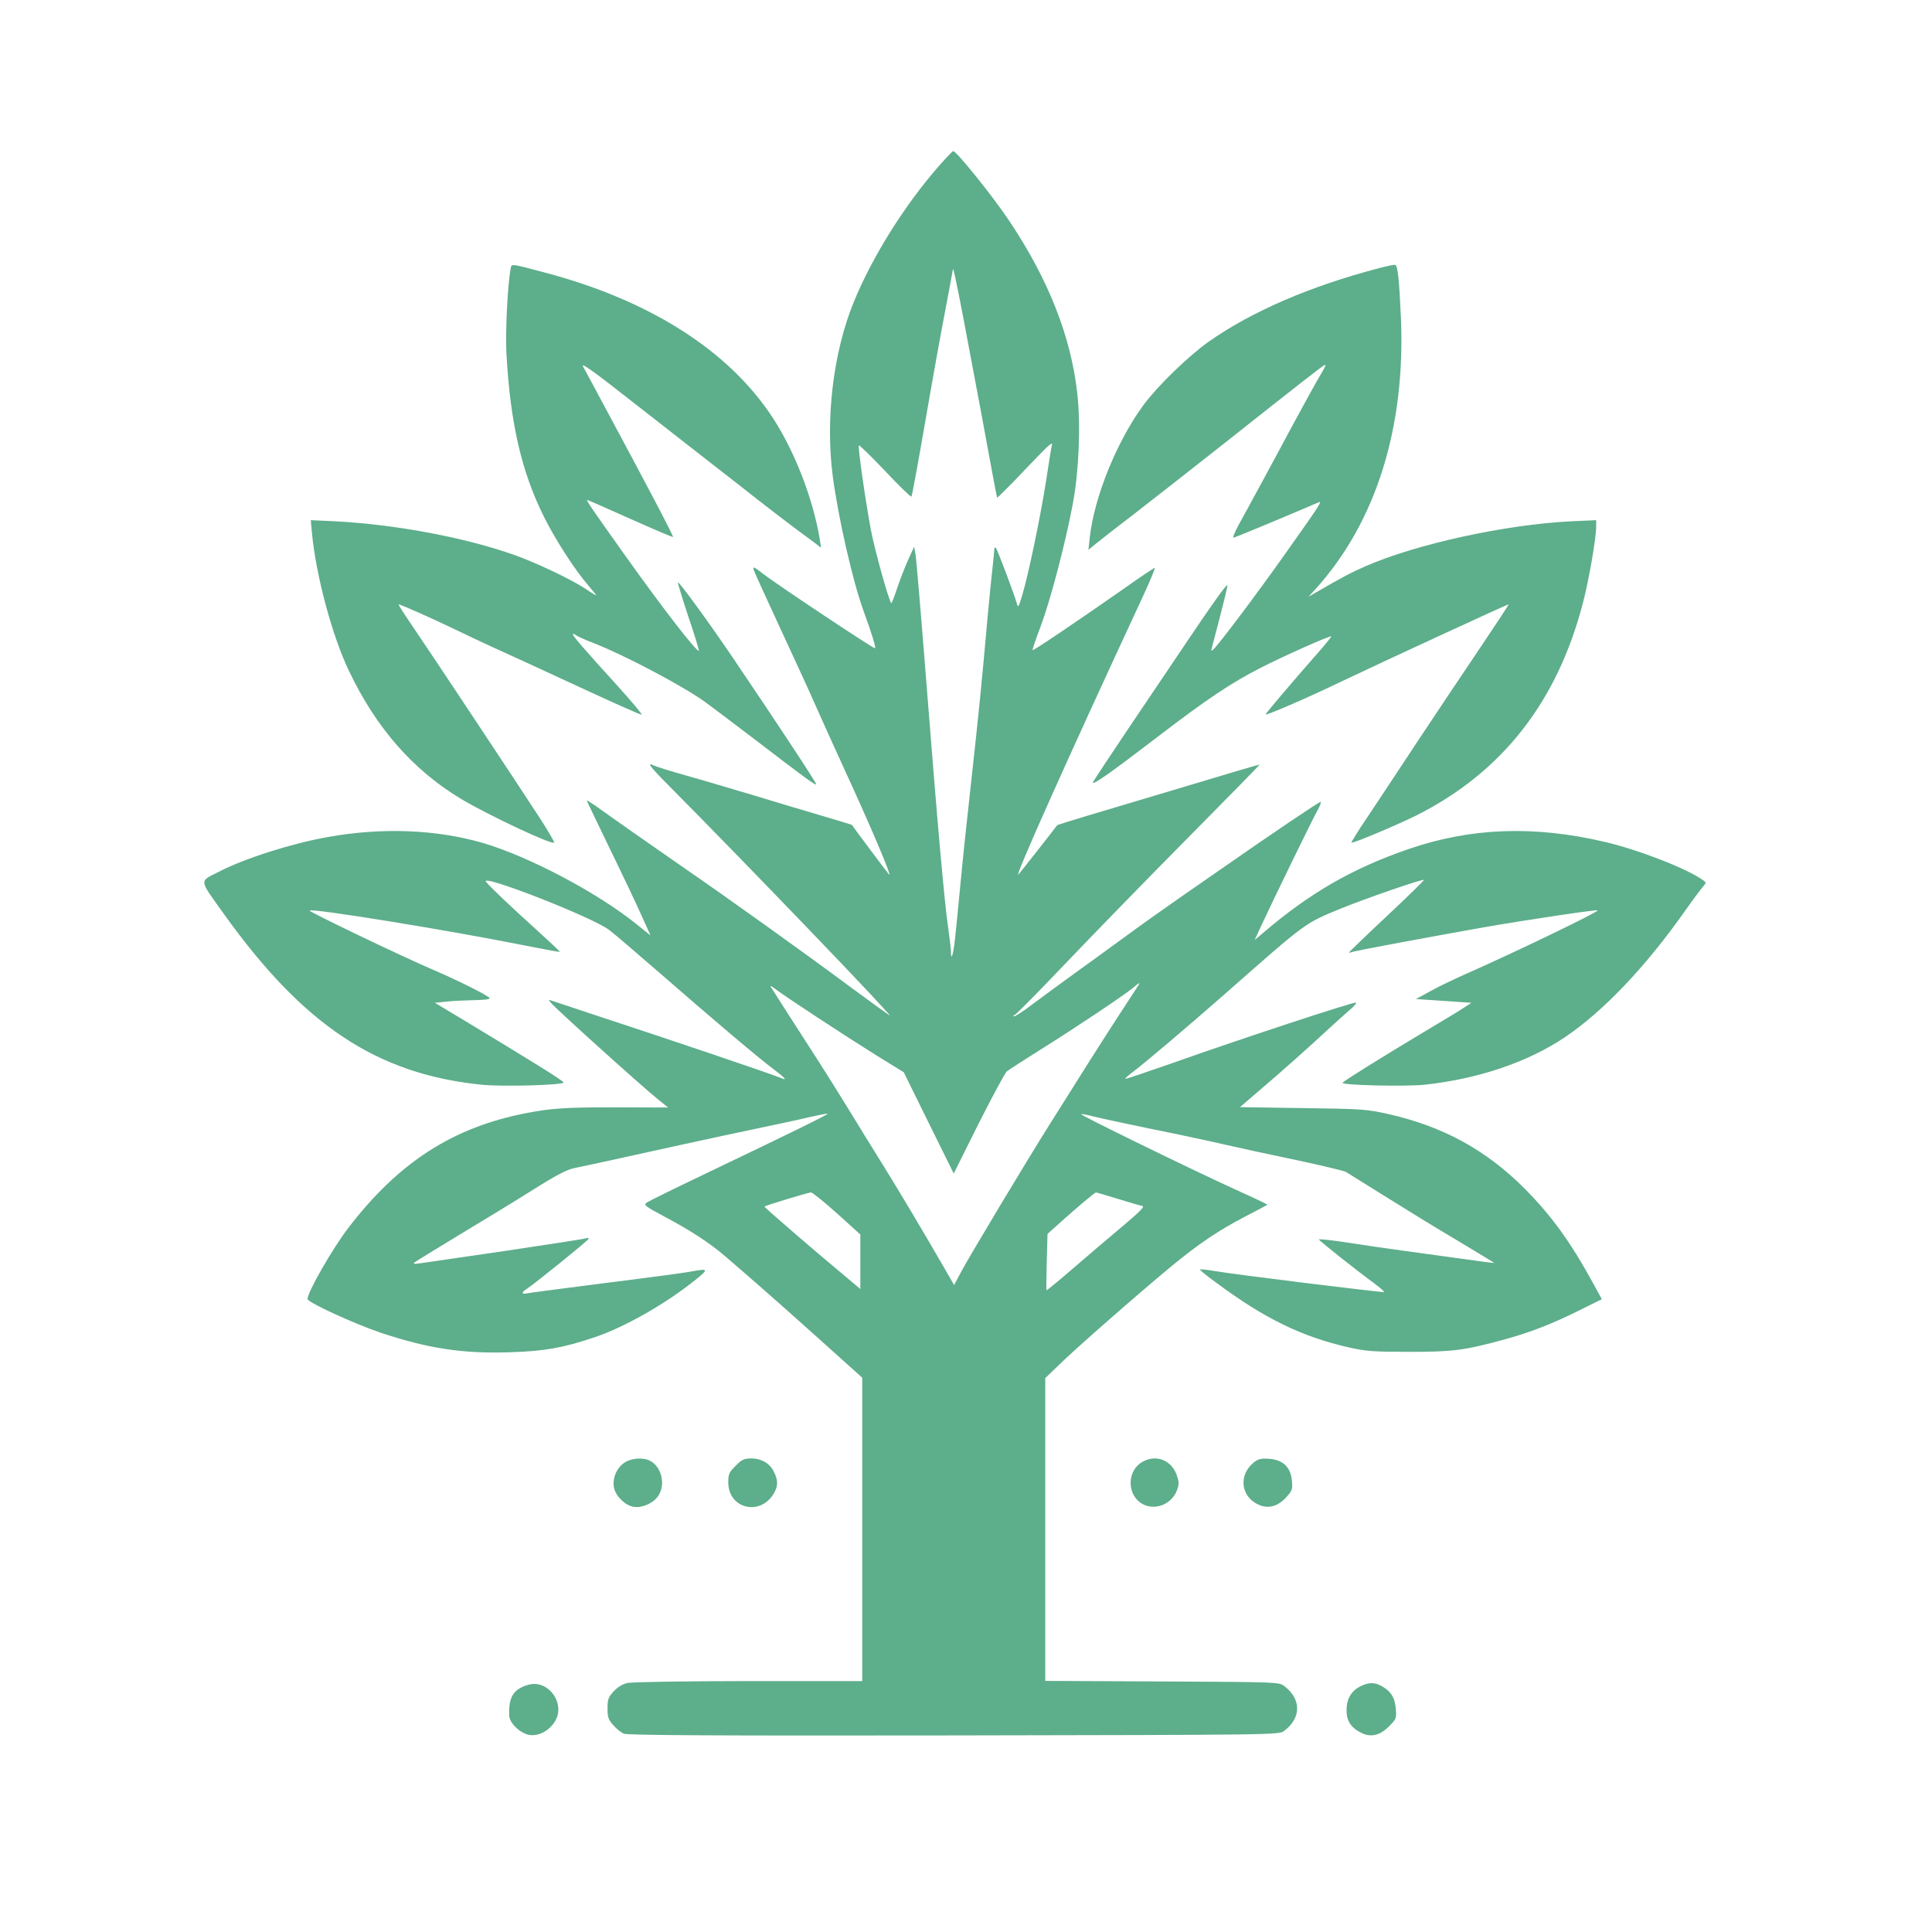 <?xml version="1.0" standalone="no"?>
<!DOCTYPE svg PUBLIC "-//W3C//DTD SVG 20010904//EN"
 "http://www.w3.org/TR/2001/REC-SVG-20010904/DTD/svg10.dtd">
<svg version="1.0" xmlns="http://www.w3.org/2000/svg"
 width="1024pt" height="1024pt" viewBox="0 0 1024 1024"
 preserveAspectRatio="xMidYMid meet">

<g transform="translate(0,1024) scale(0.1,-0.1)"
fill="#5DAE8B" stroke="none">
<path d="M4978 9362 c-182 -207 -355 -483 -453 -723 -109 -267 -151 -619 -111
-925 30 -223 106 -556 163 -712 43 -118 66 -193 61 -198 -5 -5 -511 332 -590
392 -53 41 -59 44 -53 23 4 -13 70 -157 145 -319 75 -162 154 -333 174 -380
53 -119 92 -206 197 -435 125 -274 219 -499 201 -480 -7 7 -185 245 -197 263
-1 1 -69 22 -151 46 -82 24 -246 73 -364 109 -118 35 -282 84 -365 107 -82 23
-158 47 -168 52 -42 22 -23 -5 70 -98 415 -418 1208 -1243 1178 -1226 -11 7
-108 77 -215 156 -245 182 -645 468 -860 616 -162 112 -389 271 -482 338 -27
18 -48 32 -48 29 0 -2 55 -116 121 -253 67 -137 143 -297 169 -356 l48 -106
-76 61 c-206 166 -570 358 -812 429 -248 72 -534 83 -820 32 -189 -33 -441
-113 -575 -182 -112 -57 -114 -36 23 -228 422 -589 809 -846 1362 -903 112
-12 442 -2 437 12 -3 10 -166 111 -537 335 l-145 87 60 6 c33 4 100 7 148 8
58 1 86 5 82 11 -8 14 -173 96 -295 148 -166 71 -665 310 -659 316 13 13 734
-104 1129 -183 107 -21 196 -38 198 -36 1 1 -53 52 -120 113 -142 128 -247
228 -272 258 -38 48 564 -187 653 -255 25 -19 147 -123 271 -231 272 -237 524
-451 603 -509 58 -44 71 -59 40 -46 -66 27 -584 202 -968 328 -126 42 -239 79
-250 83 -18 7 -19 6 -5 -11 27 -33 472 -434 563 -508 l58 -47 -278 1 c-258 0
-335 -4 -470 -30 -391 -75 -679 -260 -946 -608 -85 -111 -217 -341 -217 -378
0 -18 249 -132 392 -180 250 -83 434 -111 687 -102 179 6 274 23 439 78 162
54 380 178 541 308 69 55 66 59 -30 41 -30 -6 -232 -33 -449 -60 -217 -28
-405 -52 -417 -55 -29 -7 -30 6 -2 23 38 24 324 255 328 265 2 6 -3 7 -13 4
-9 -4 -202 -33 -428 -67 -227 -33 -431 -63 -453 -66 -25 -4 -36 -3 -30 3 6 6
112 71 236 146 125 75 302 183 394 241 129 81 181 108 224 116 31 6 117 25
191 41 298 66 555 122 755 164 116 24 250 53 299 65 49 11 90 19 92 17 4 -4
-183 -96 -658 -323 -153 -73 -287 -139 -299 -147 -19 -14 -14 -18 98 -78 133
-71 232 -135 315 -206 126 -108 285 -247 501 -441 l227 -204 0 -804 0 -804
-602 0 c-332 0 -621 -5 -643 -10 -25 -6 -52 -22 -72 -44 -29 -31 -33 -43 -33
-91 0 -46 4 -59 30 -88 16 -19 42 -40 57 -46 21 -8 482 -11 1750 -9 1721 3
1722 3 1749 24 92 68 92 170 0 238 -27 21 -39 21 -647 24 l-619 3 0 802 0 803
73 70 c85 84 421 378 595 522 147 121 249 190 397 267 61 31 111 58 113 60 1
1 -78 39 -176 83 -230 105 -816 391 -811 396 2 3 29 -2 59 -10 30 -8 165 -37
300 -65 135 -27 313 -65 395 -84 83 -19 257 -57 388 -84 131 -28 248 -56 260
-62 12 -7 105 -65 207 -129 102 -64 274 -170 383 -234 108 -65 197 -119 197
-120 0 -1 -73 8 -162 21 -90 12 -230 32 -313 43 -82 11 -219 31 -302 44 -84
13 -153 20 -153 17 1 -6 196 -162 294 -233 30 -23 54 -43 52 -46 -5 -4 -793
93 -903 112 -40 7 -73 10 -73 7 0 -3 37 -34 83 -67 259 -193 457 -289 708
-346 91 -20 130 -23 319 -23 233 0 293 8 505 66 136 37 256 84 402 157 l113
56 -41 75 c-123 226 -223 364 -364 507 -208 210 -440 336 -734 401 -108 24
-139 26 -448 30 l-331 5 106 91 c115 98 258 225 362 322 36 33 85 77 109 98
25 20 42 40 38 43 -6 7 -614 -193 -980 -323 -132 -46 -241 -83 -243 -81 -2 2
18 20 45 40 61 46 284 235 480 407 442 389 422 375 624 458 128 52 428 156
434 149 2 -2 -86 -88 -197 -192 -110 -103 -200 -190 -200 -192 0 -2 9 -1 19 3
25 8 430 83 701 131 236 41 593 94 598 89 8 -7 -434 -220 -685 -331 -71 -31
-162 -75 -203 -98 l-75 -41 147 -10 147 -10 -37 -24 c-20 -14 -113 -70 -207
-126 -237 -142 -433 -264 -439 -274 -8 -13 337 -21 437 -10 284 31 546 120
742 252 204 138 425 370 636 669 40 57 82 113 93 126 20 23 21 24 2 37 -81 60
-344 162 -521 203 -376 88 -710 75 -1039 -38 -299 -103 -526 -234 -773 -446
l-43 -36 36 78 c64 138 268 557 296 607 15 26 22 47 17 47 -8 0 -269 -176
-524 -354 -49 -34 -150 -104 -223 -155 -74 -51 -202 -142 -285 -203 -84 -61
-208 -152 -277 -201 -69 -50 -167 -122 -218 -160 -51 -39 -95 -67 -99 -64 -3
4 -2 7 4 7 6 0 127 123 269 272 143 150 433 448 646 663 212 214 385 391 384
392 -2 2 -109 -30 -566 -167 -91 -27 -241 -72 -335 -100 -93 -28 -170 -52
-171 -53 -19 -26 -199 -255 -206 -262 -27 -28 262 618 650 1453 44 94 77 172
72 172 -4 0 -79 -50 -166 -112 -242 -169 -477 -328 -481 -324 -2 2 17 59 43
127 51 136 130 435 170 648 32 168 43 416 24 584 -33 302 -153 606 -361 917
-90 134 -281 371 -297 369 -4 0 -37 -35 -74 -77z m126 -797 c60 -316 130 -691
157 -840 12 -66 23 -121 24 -123 1 -1 40 37 87 85 46 49 112 117 147 153 36
38 60 57 57 45 -3 -11 -17 -96 -31 -190 -29 -187 -94 -501 -127 -610 -19 -64
-22 -68 -29 -42 -14 50 -102 282 -110 292 -6 5 -9 3 -9 -5 0 -8 -4 -51 -9 -95
-5 -44 -17 -161 -26 -260 -33 -371 -47 -509 -85 -855 -22 -195 -49 -452 -60
-570 -11 -118 -24 -250 -29 -293 -9 -80 -21 -114 -21 -60 0 16 -7 74 -15 129
-20 139 -56 543 -115 1296 -28 356 -54 664 -58 684 l-7 36 -31 -68 c-17 -38
-44 -106 -59 -152 -15 -45 -29 -81 -31 -79 -13 13 -88 282 -108 388 -29 155
-69 435 -64 448 1 5 64 -56 138 -134 74 -79 138 -141 141 -137 3 4 36 183 73
397 37 215 85 482 107 594 21 113 39 207 39 210 0 27 15 -42 54 -244z m930
-3547 c-5 -7 -56 -86 -114 -175 -95 -147 -151 -235 -357 -563 -115 -182 -433
-712 -470 -783 l-36 -68 -42 73 c-118 205 -257 438 -335 563 -48 77 -130 210
-182 295 -52 85 -120 193 -150 240 -125 194 -255 396 -263 410 -5 8 9 1 30
-16 53 -40 353 -237 532 -349 l143 -88 132 -268 133 -269 131 263 c73 144 140
269 150 278 11 9 93 62 184 119 181 113 438 285 485 324 34 29 39 31 29 14z
m-1598 -1209 l124 -112 0 -144 0 -145 -82 69 c-151 125 -429 365 -426 368 5 6
232 74 246 75 8 0 70 -50 138 -111z m1488 77 c61 -19 120 -36 131 -38 14 -2
-12 -29 -106 -108 -69 -58 -187 -158 -263 -224 -75 -65 -138 -116 -139 -115
-2 2 -1 70 1 151 l4 148 78 70 c78 70 172 149 179 150 2 0 53 -15 115 -34z"/>
<path d="M2706 8812 c-15 -76 -28 -330 -22 -442 20 -371 80 -631 200 -871 60
-120 162 -278 230 -357 25 -30 46 -55 46 -57 0 -2 -28 14 -61 37 -75 49 -260
137 -377 178 -261 92 -625 160 -944 177 l-131 6 7 -74 c22 -223 107 -541 196
-726 145 -303 338 -523 593 -677 142 -85 481 -245 494 -232 3 2 -28 55 -68
118 -91 141 -592 897 -688 1037 -39 57 -70 106 -68 107 4 4 189 -79 307 -136
47 -23 128 -61 180 -85 52 -23 252 -115 444 -204 192 -89 352 -161 357 -159 4
2 -54 71 -129 154 -183 201 -246 274 -235 274 5 0 13 -4 18 -8 6 -5 48 -24 95
-42 161 -63 464 -223 585 -309 27 -20 145 -108 260 -196 274 -210 326 -248
331 -242 4 4 -213 333 -446 677 -128 189 -284 402 -287 393 -1 -4 24 -87 56
-183 33 -96 57 -177 55 -179 -9 -10 -184 215 -383 494 -192 270 -216 305 -208
305 3 0 105 -45 228 -100 123 -55 224 -98 226 -96 4 4 -136 270 -357 681 -59
110 -113 211 -120 223 -11 23 55 -25 301 -218 53 -41 154 -120 224 -175 71
-55 203 -159 295 -230 150 -119 302 -235 404 -309 l38 -29 -7 44 c-35 214
-132 464 -248 643 -234 359 -656 627 -1219 774 -178 47 -166 46 -172 14z"/>
<path d="M7310 8819 c-364 -95 -677 -230 -905 -391 -105 -74 -269 -233 -343
-333 -142 -192 -263 -491 -286 -704 l-7 -65 43 35 c24 20 113 89 198 154 85
66 304 237 485 380 383 303 504 398 525 410 9 5 5 -6 -9 -31 -31 -51 -105
-186 -166 -299 -70 -132 -237 -440 -280 -517 -20 -38 -33 -68 -28 -68 7 0 255
103 453 188 20 8 1 -21 -185 -283 -151 -213 -340 -464 -372 -495 -14 -13 -15
-12 -9 10 68 259 84 325 81 328 -5 5 -77 -95 -210 -293 -67 -99 -205 -305
-308 -457 -103 -153 -190 -285 -194 -294 -8 -22 95 51 347 244 256 196 386
283 541 362 125 64 370 173 375 167 2 -2 -38 -51 -89 -108 -121 -138 -250
-290 -259 -305 -8 -12 211 82 417 181 222 106 869 404 871 402 2 -1 -67 -106
-152 -232 -86 -127 -234 -349 -331 -495 -96 -146 -215 -325 -264 -399 -50 -73
-88 -135 -86 -137 6 -6 239 92 344 144 455 229 748 603 884 1131 31 119 69
339 69 400 l0 34 -132 -6 c-348 -17 -820 -120 -1090 -238 -78 -34 -125 -59
-263 -139 l-40 -23 36 39 c322 355 480 859 454 1444 -9 201 -17 273 -30 276
-5 2 -44 -6 -85 -17z"/>
<path d="M3309 2487 c-41 -27 -64 -83 -55 -131 9 -45 57 -93 102 -102 46 -9
111 20 135 61 37 59 15 149 -43 181 -37 21 -101 17 -139 -9z"/>
<path d="M3899 2471 c-35 -35 -39 -44 -39 -88 0 -139 167 -180 240 -61 24 40
25 69 3 115 -21 46 -67 73 -122 73 -37 0 -49 -6 -82 -39z"/>
<path d="M6052 2490 c-86 -53 -77 -188 15 -227 68 -28 149 11 173 83 10 30 9
43 -5 81 -30 77 -112 106 -183 63z"/>
<path d="M6647 2490 c-84 -66 -72 -182 23 -225 53 -24 105 -9 150 42 29 33 32
41 27 86 -6 70 -46 109 -119 115 -44 3 -58 0 -81 -18z"/>
<path d="M2799 1310 c-78 -23 -104 -65 -100 -163 1 -39 57 -93 104 -102 47 -9
103 18 135 66 65 94 -30 231 -139 199z"/>
<path d="M7212 1303 c-49 -24 -74 -66 -75 -124 -1 -59 22 -95 77 -123 52 -26
100 -15 149 35 38 38 39 41 35 94 -5 59 -28 94 -80 121 -35 18 -65 17 -106 -3z"/>
</g>
</svg>
